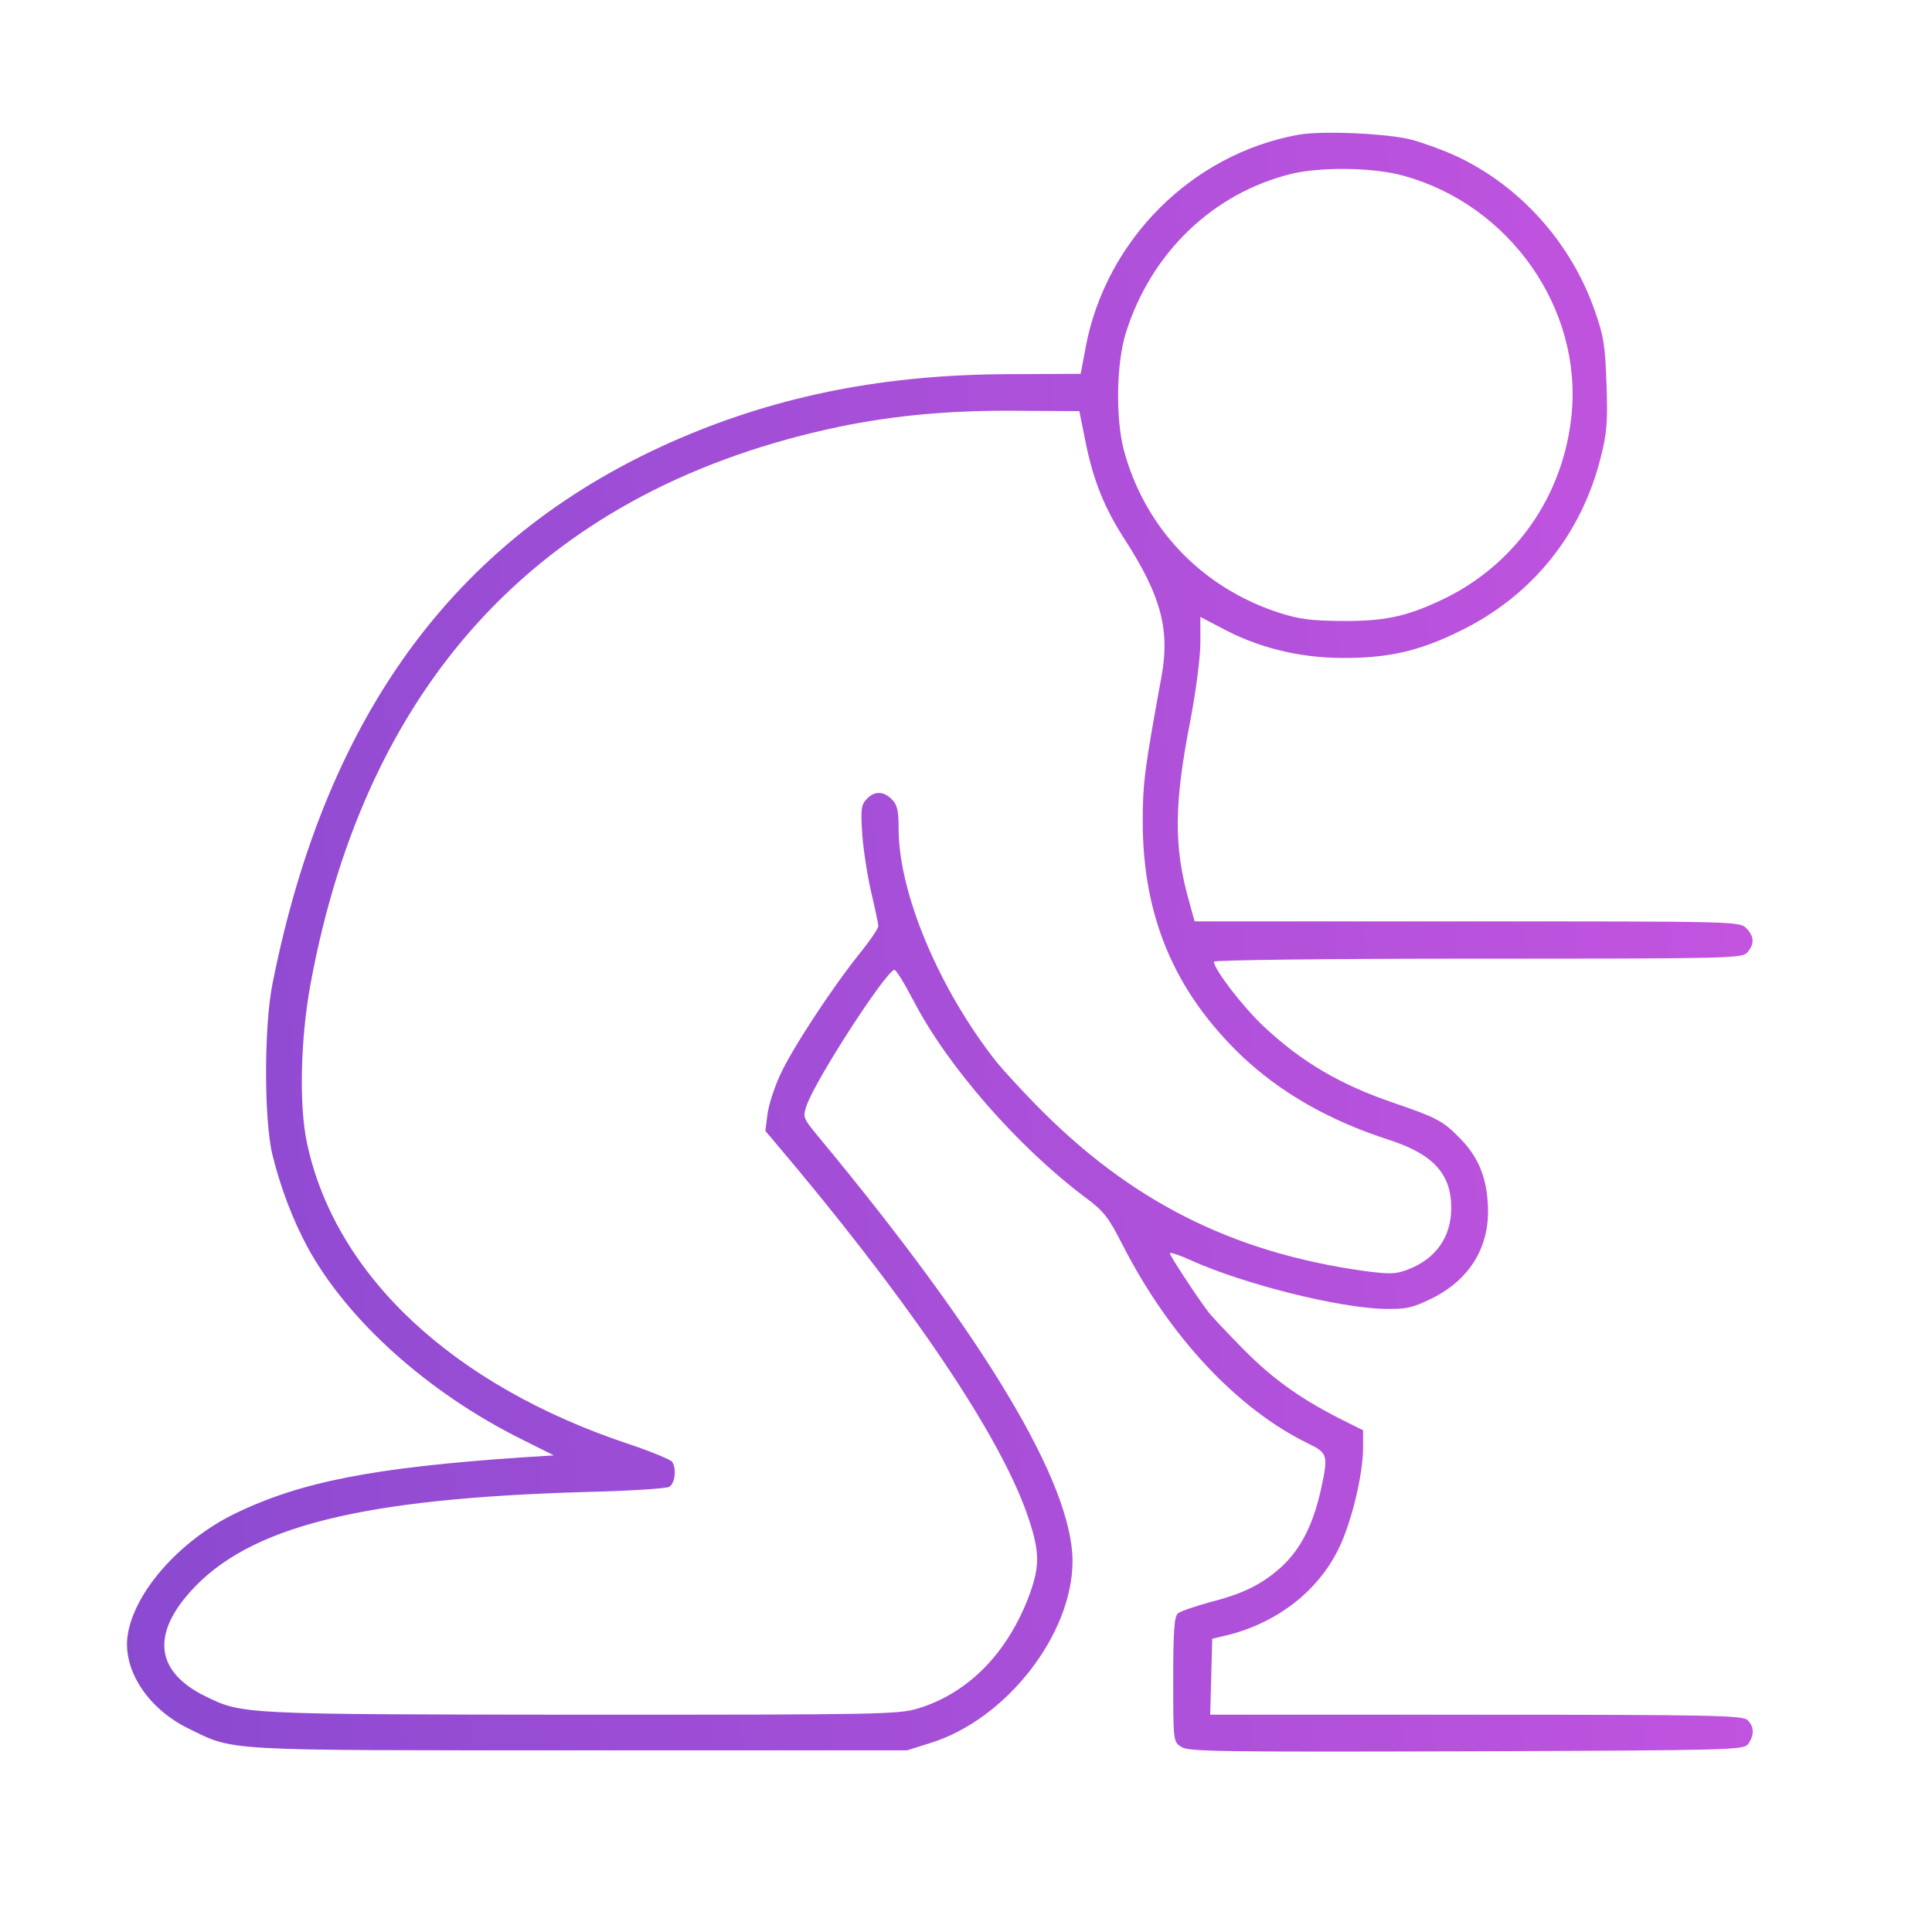 <svg width="105" height="105" viewBox="0 0 105 105" fill="none" xmlns="http://www.w3.org/2000/svg">
<path d="M70.544 7.327C64.776 8.377 60.115 13.039 59.009 18.843L58.733 20.317L54.845 20.335C48.119 20.354 42.426 21.478 36.953 23.818C24.958 28.977 17.753 38.632 14.805 53.483C14.345 55.805 14.345 60.872 14.805 62.752C15.229 64.502 15.911 66.29 16.703 67.764C18.877 71.762 23.281 75.705 28.367 78.23L30.099 79.096L28.367 79.206C20.278 79.759 16.316 80.533 12.723 82.283C9.738 83.757 7.287 86.54 6.937 88.88C6.661 90.759 8.043 92.86 10.217 93.928C12.778 95.181 11.839 95.126 31.518 95.126H49.299L50.588 94.721C54.716 93.431 58.309 88.788 58.29 84.808C58.254 80.588 53.536 72.702 44.508 61.812C43.623 60.743 43.623 60.725 43.844 60.062C44.36 58.624 48.083 52.876 48.598 52.71C48.691 52.673 49.151 53.447 49.649 54.386C51.473 57.924 55.305 62.31 58.954 65.055C60.004 65.829 60.243 66.161 60.999 67.635C63.523 72.591 67.227 76.571 71.096 78.451C72.183 78.985 72.202 79.077 71.76 81.085C71.336 82.928 70.654 84.236 69.622 85.176C68.572 86.116 67.577 86.613 65.698 87.092C64.905 87.314 64.15 87.572 64.021 87.682C63.818 87.848 63.763 88.64 63.763 91.275C63.763 94.629 63.763 94.665 64.205 94.942C64.574 95.2 66.379 95.218 79.683 95.181C94.35 95.126 94.755 95.108 95.013 94.776C95.345 94.297 95.345 93.836 94.976 93.486C94.718 93.228 93.134 93.191 80.236 93.191H65.771L65.827 91.128L65.882 89.064L66.803 88.843C69.641 88.106 71.907 86.226 72.939 83.757C73.584 82.21 74.081 79.98 74.081 78.653V77.732L72.755 77.069C70.599 75.963 69.106 74.894 67.503 73.254C66.674 72.407 65.827 71.522 65.642 71.264C65.016 70.435 63.579 68.243 63.579 68.114C63.579 68.04 64.095 68.206 64.74 68.501C67.596 69.79 72.792 71.099 75.297 71.136C76.421 71.154 76.772 71.08 77.822 70.564C79.904 69.532 80.991 67.727 80.862 65.479C80.788 63.931 80.309 62.807 79.278 61.794C78.43 60.928 78.043 60.725 75.777 59.951C72.847 58.956 70.746 57.721 68.683 55.787C67.577 54.755 65.974 52.673 65.974 52.267C65.974 52.175 72.11 52.102 80.309 52.102C93.981 52.102 94.682 52.083 94.958 51.77C95.363 51.309 95.345 50.886 94.903 50.443C94.534 50.075 94.295 50.075 79.72 50.075H64.924L64.629 49.006C63.781 46.021 63.8 43.681 64.703 39.111C64.997 37.527 65.237 35.739 65.237 34.947V33.528L66.398 34.136C68.351 35.187 70.544 35.739 72.884 35.758C75.408 35.776 77.085 35.408 79.333 34.302C83.239 32.404 85.948 29.069 86.998 24.85C87.33 23.56 87.385 22.896 87.311 20.888C87.237 18.788 87.164 18.272 86.666 16.871C85.376 13.168 82.576 10.072 79.112 8.469C78.43 8.156 77.361 7.769 76.753 7.603C75.482 7.253 71.815 7.087 70.544 7.327ZM76.293 9.556C82.041 11.141 85.984 16.742 85.413 22.528C84.971 27.006 82.281 30.801 78.227 32.662C76.366 33.528 75.187 33.768 72.884 33.749C71.225 33.731 70.599 33.657 69.42 33.27C65.255 31.888 62.197 28.645 61.073 24.444C60.63 22.731 60.667 19.764 61.183 18.106C62.547 13.739 65.919 10.496 70.194 9.446C71.815 9.059 74.671 9.096 76.293 9.556ZM59.009 24.076C59.433 26.14 60.022 27.614 61.146 29.346C63.1 32.386 63.597 34.228 63.118 36.808C62.215 41.746 62.105 42.539 62.105 44.639C62.105 49.817 63.837 53.889 67.466 57.371C69.604 59.398 72.257 60.909 75.519 61.959C77.896 62.733 78.872 63.802 78.872 65.645C78.872 67.229 78.043 68.409 76.514 68.998C75.832 69.256 75.519 69.256 74.118 69.072C66.914 68.058 61.367 65.239 56.264 60.006C55.434 59.159 54.495 58.127 54.163 57.721C51.049 53.778 48.838 48.545 48.838 45.044C48.838 44.05 48.764 43.736 48.469 43.441C48.009 42.981 47.511 42.981 47.087 43.441C46.793 43.755 46.774 44.013 46.866 45.413C46.94 46.316 47.161 47.716 47.364 48.564C47.566 49.411 47.732 50.204 47.732 50.333C47.732 50.462 47.272 51.144 46.7 51.844C45.171 53.76 43.034 57.021 42.389 58.44C42.076 59.122 41.762 60.098 41.707 60.578L41.596 61.462L43.347 63.544C50.109 71.688 54.587 78.469 55.932 82.615C56.503 84.365 56.503 85.121 55.969 86.613C54.808 89.783 52.67 91.994 49.925 92.841C48.856 93.173 47.972 93.191 31.646 93.191C13.11 93.173 13.184 93.173 11.175 92.196C8.504 90.888 8.209 88.898 10.328 86.521C13.497 82.965 19.578 81.436 31.886 81.085C34.171 81.03 36.179 80.901 36.364 80.809C36.677 80.643 36.787 79.833 36.529 79.446C36.456 79.335 35.405 78.893 34.189 78.487C24.608 75.3 18.214 69.311 16.685 62.125C16.242 60.08 16.335 56.432 16.869 53.52C19.946 36.79 29.749 26.49 45.706 23.173C48.691 22.565 51.749 22.288 55.361 22.325L58.659 22.344L59.009 24.076Z" fill="url(#paint0_linear_3874_666)"/>
<defs>
<linearGradient id="paint0_linear_3874_666" x1="-4.329" y1="59.368" x2="105.898" y2="49.91" gradientUnits="userSpaceOnUse">
<stop stop-color="#8549CF"/>
<stop offset="1" stop-color="#C955E1"/>
</linearGradient>
</defs>
</svg>
